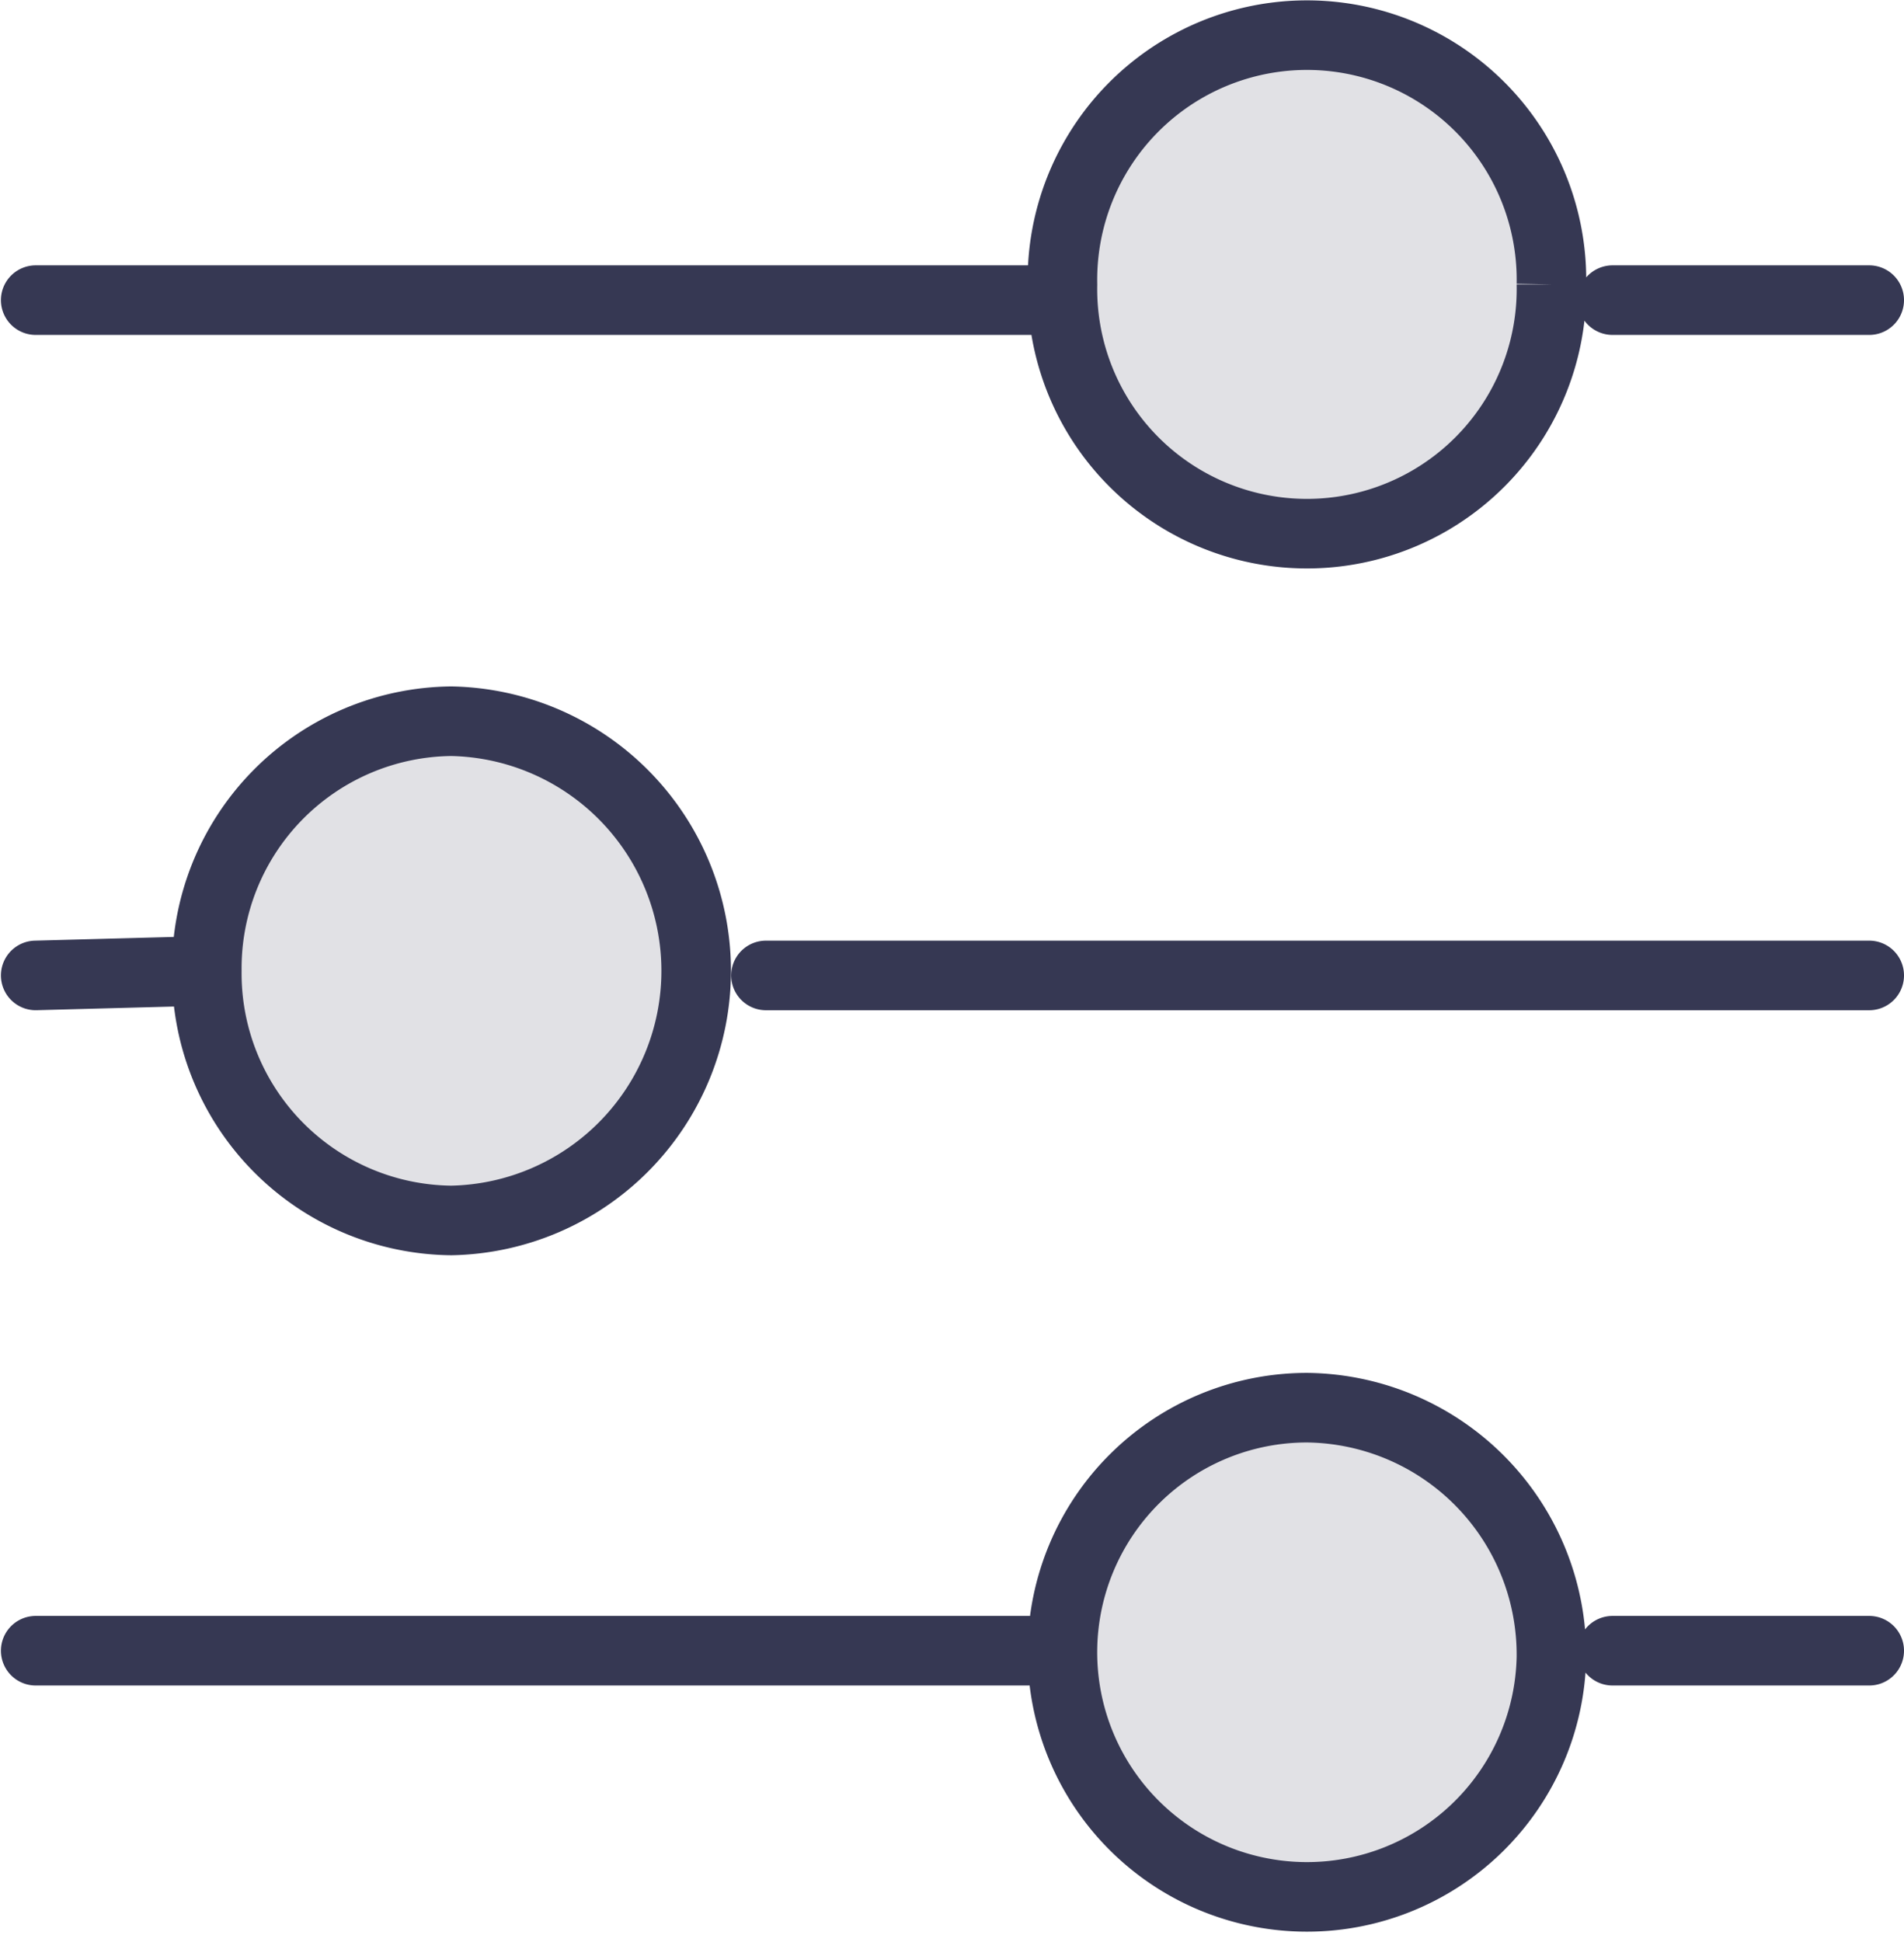 <svg xmlns="http://www.w3.org/2000/svg" width="150.573" height="153.5" viewBox="0 0 150.573 153.5">
  <g id="setting-2-svgrepo-com" transform="translate(-0.177 -0.25)">
    <path id="Path_9239" data-name="Path 9239" d="M51.747,35.933A19.536,19.536,0,0,1,32.413,55.667,19.536,19.536,0,0,1,13.08,35.933,19.536,19.536,0,0,1,32.413,16.2,19.536,19.536,0,0,1,51.747,35.933Z" transform="translate(71.12 95.333)" fill="rgba(54,56,83,0.15)"/>
    <path id="Path_9240" data-name="Path 9240" d="M43.347,29.333A19.536,19.536,0,0,1,24.013,49.067,19.536,19.536,0,0,1,4.68,29.333,19.536,19.536,0,0,1,24.013,9.6,19.536,19.536,0,0,1,43.347,29.333Z" transform="translate(11.853 47.667)" fill="rgba(54,56,83,0.15)"/>
    <path id="Path_9241" data-name="Path 9241" d="M51.747,22.733A19.536,19.536,0,0,1,32.413,42.467,19.536,19.536,0,0,1,13.08,22.733,19.536,19.536,0,0,1,32.413,3,19.536,19.536,0,0,1,51.747,22.733Z" transform="translate(71.12 0)" fill="rgba(54,56,83,0.15)"/>
    <path id="Path_9242" data-name="Path 9242" d="M127.7,130.747H148M16.533,77,3,77.362M16.533,77A19.536,19.536,0,0,0,35.867,96.733a19.737,19.737,0,0,0,0-39.467A19.536,19.536,0,0,0,16.533,77Zm44.217.363H148M81.953,23.977H3m145,0H127.7M3,130.747H81.953m40.914.52a19.337,19.337,0,1,1-19.333-19.733A19.536,19.536,0,0,1,122.867,131.267Zm0-108.533a19.337,19.337,0,1,1-38.667,0,19.337,19.337,0,1,1,38.667,0Z" transform="translate(0 0)" fill="none" stroke="#363853" stroke-linecap="round" stroke-width="5.5"/>
  </g>
</svg>

